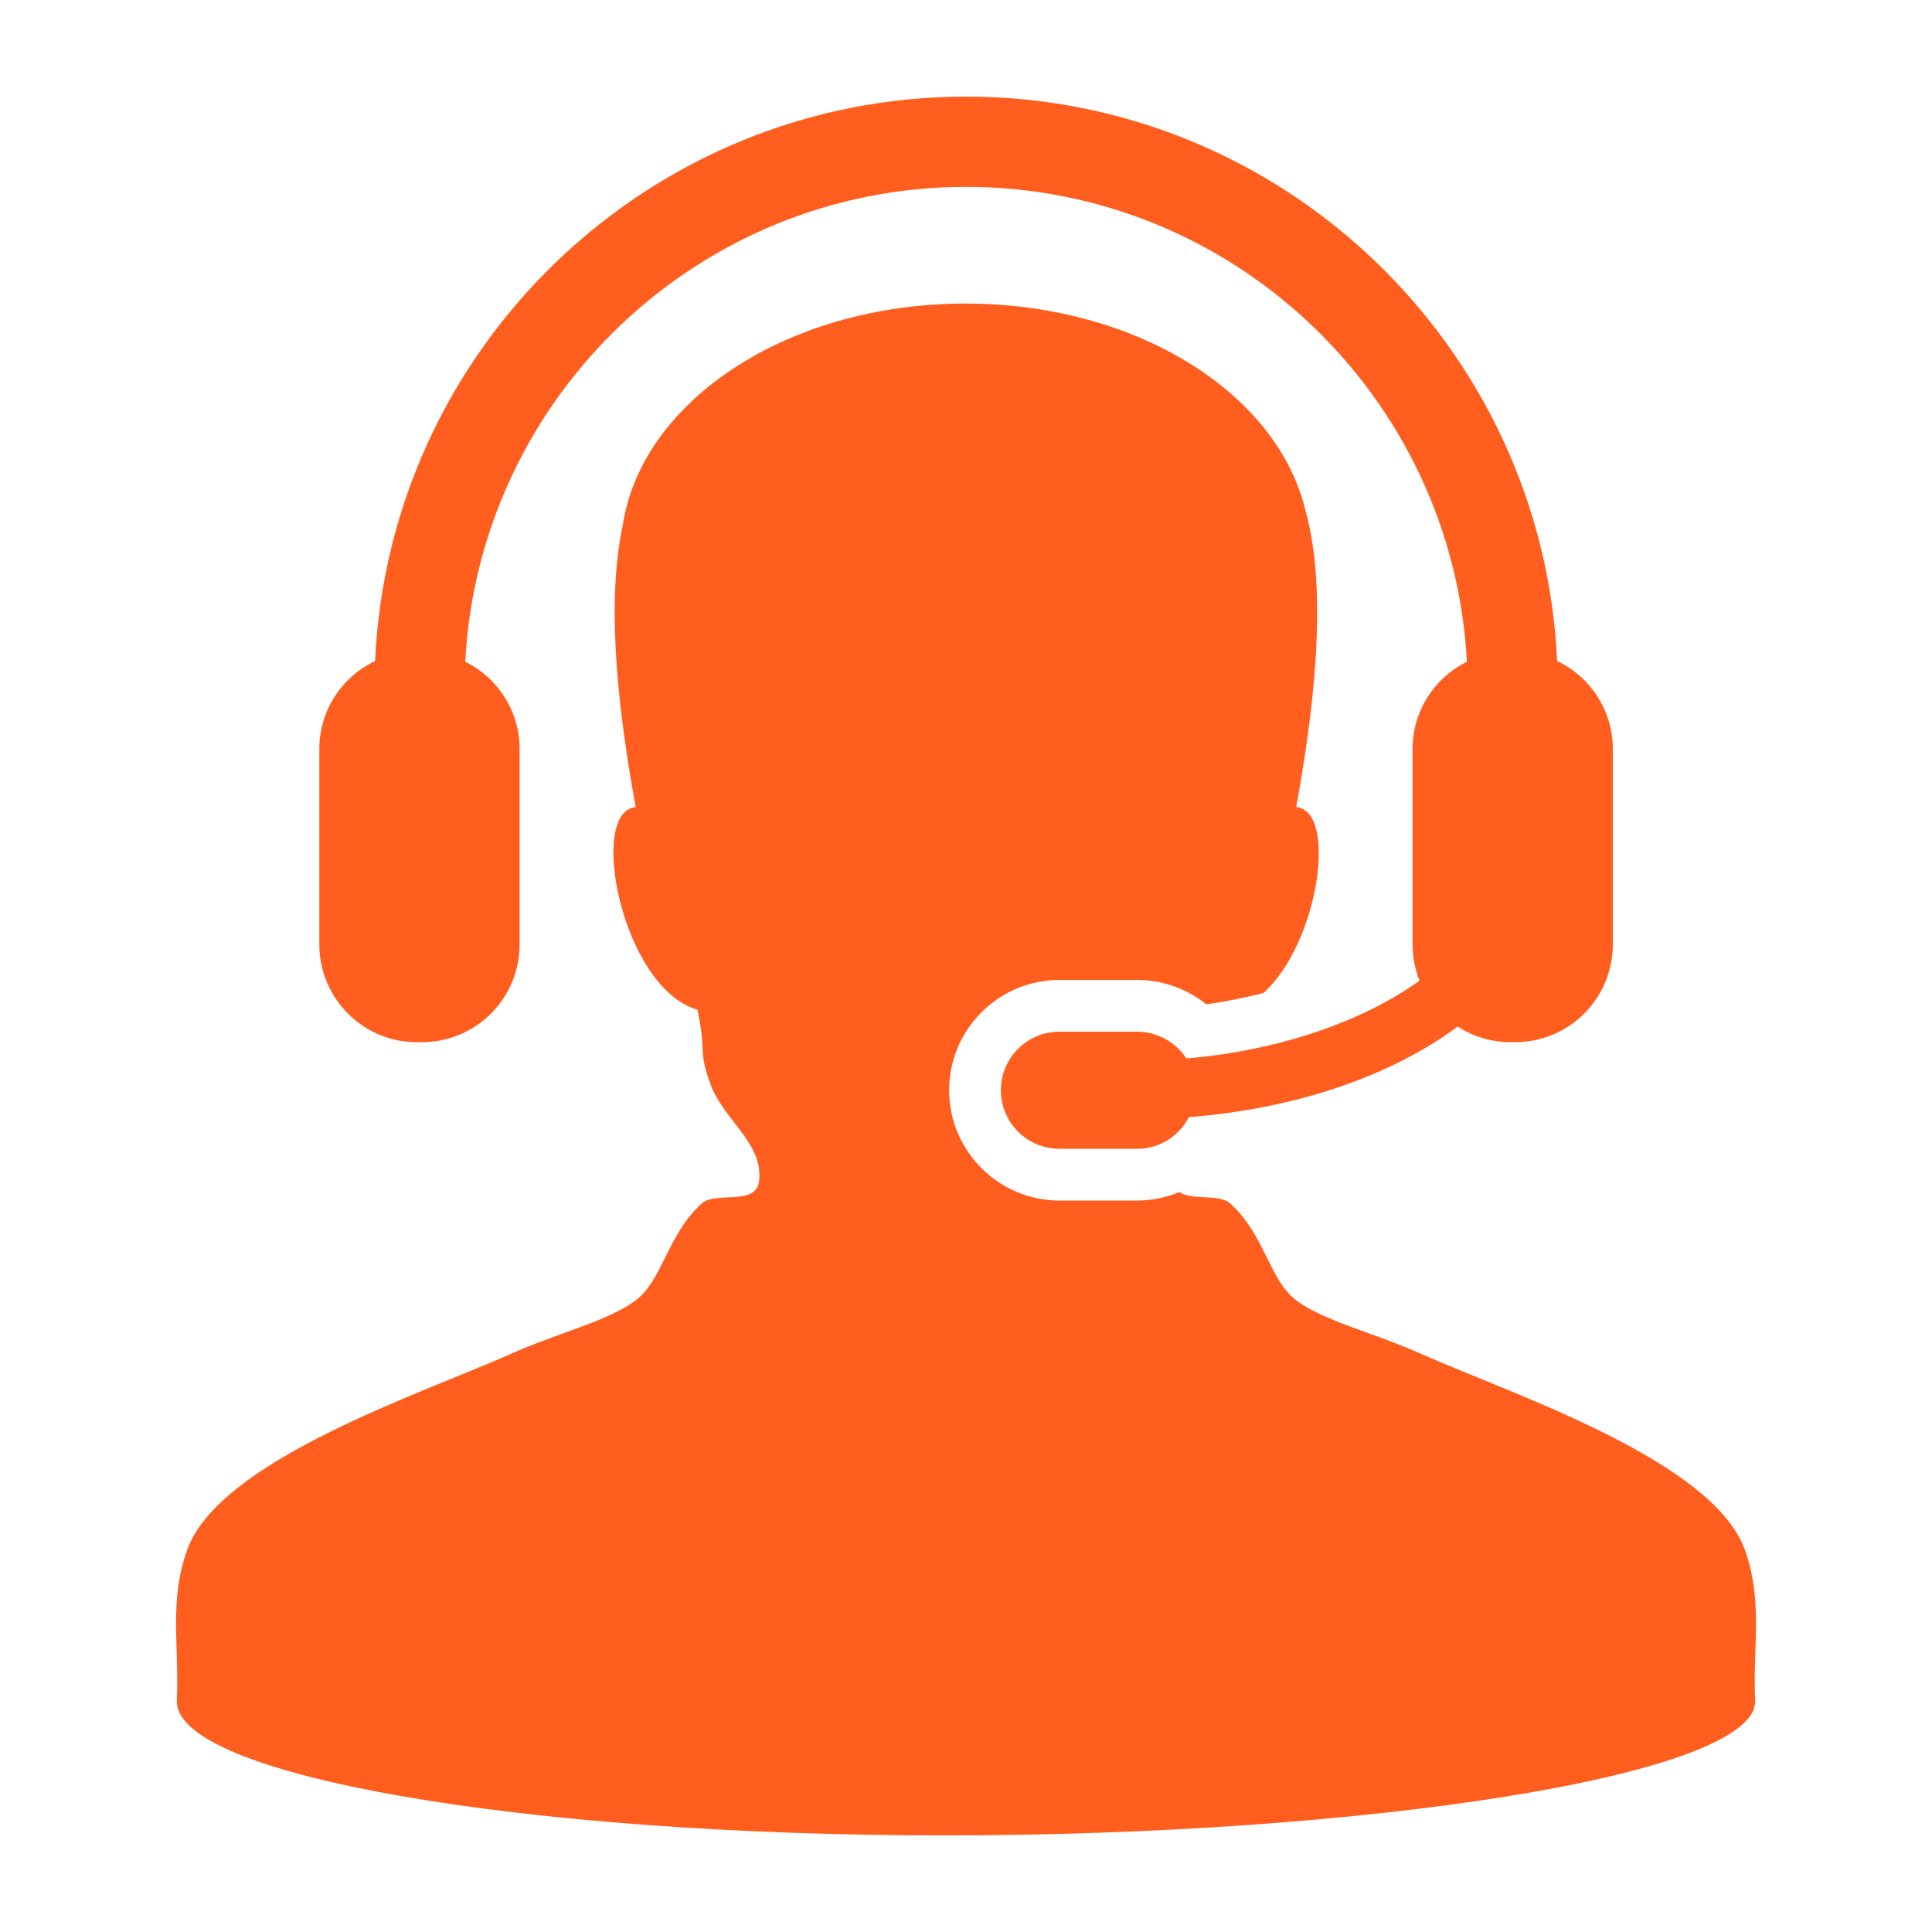 <svg height='300px' width='300px'  fill="#ff5e1e" xmlns="http://www.w3.org/2000/svg" xmlns:xlink="http://www.w3.org/1999/xlink" version="1.1" x="0px" y="0px" viewBox="0 0 100 100" enable-background="new 0 0 100 100" xml:space="preserve"><g><path d="M90.342,80.294c-1.606-4.699-12.096-8.128-16.868-10.254c-2.338-1.044-4.982-1.676-6.382-2.736   c-1.409-1.074-1.618-3.384-3.418-5.016c-0.563-0.513-1.976-0.134-2.627-0.59c-0.682,0.284-1.419,0.443-2.185,0.443H54.84   c-3.149,0-5.713-2.563-5.713-5.713c0-3.146,2.563-5.706,5.713-5.706h4.022c1.317,0,2.57,0.454,3.572,1.259   c1.019-0.135,2-0.342,2.959-0.582c2.847-2.548,3.873-9.428,1.697-9.625c0.86-4.688,1.688-11.073,0.476-15.362   c-1.452-6.079-8.771-10.7-17.589-10.7c-9.216,0-16.798,5.045-17.752,11.527c-0.908,4.252-0.128,10.141,0.68,14.536   c-2.507,0.228-0.7,9.374,3.191,10.485c0.5,2.275,0,2.005,0.684,3.874c0.671,1.831,2.758,3.055,2.507,5.014   c-0.167,1.29-2.25,0.494-2.962,1.141c-1.799,1.632-2.007,3.941-3.419,5.016c-1.398,1.061-4.044,1.689-6.382,2.736   c-4.769,2.126-15.256,5.555-16.864,10.254c-0.909,2.663-0.38,4.806-0.506,7.749h0.001c0,0.01-0.001,0.015-0.001,0.021   C9.152,91.895,26.929,95,48.86,95c21.929,0,41.986-3.105,41.986-6.936c0-0.007-0.003-0.015-0.003-0.021h0.003   C90.722,85.1,91.252,82.957,90.342,80.294z"></path><path d="M21.583,53.944h0.255c2.792,0,5.057-2.264,5.057-5.063V38.772c0-1.985-1.146-3.695-2.814-4.523   C24.802,20.573,36.153,9.672,50.003,9.672c13.85,0,25.204,10.9,25.923,24.577c-1.666,0.828-2.812,2.538-2.812,4.523v10.108   c0,0.67,0.131,1.296,0.361,1.88c-2.948,2.108-7.239,3.612-12.07,4.026c-0.546-0.831-1.479-1.386-2.544-1.386H54.84   c-1.68,0-3.034,1.357-3.034,3.027c0,1.674,1.354,3.035,3.034,3.035h4.022c1.174,0,2.172-0.67,2.675-1.638   c5.61-0.443,10.487-2.155,13.913-4.687c0.785,0.508,1.716,0.805,2.721,0.805h0.253c2.796,0,5.056-2.264,5.056-5.063V38.772   c0-2.012-1.18-3.75-2.882-4.557C79.854,17.983,66.417,5,50.003,5S20.152,17.983,19.415,34.215   c-1.705,0.807-2.887,2.545-2.887,4.557v10.108C16.527,51.681,18.793,53.944,21.583,53.944z"></path></g></svg>